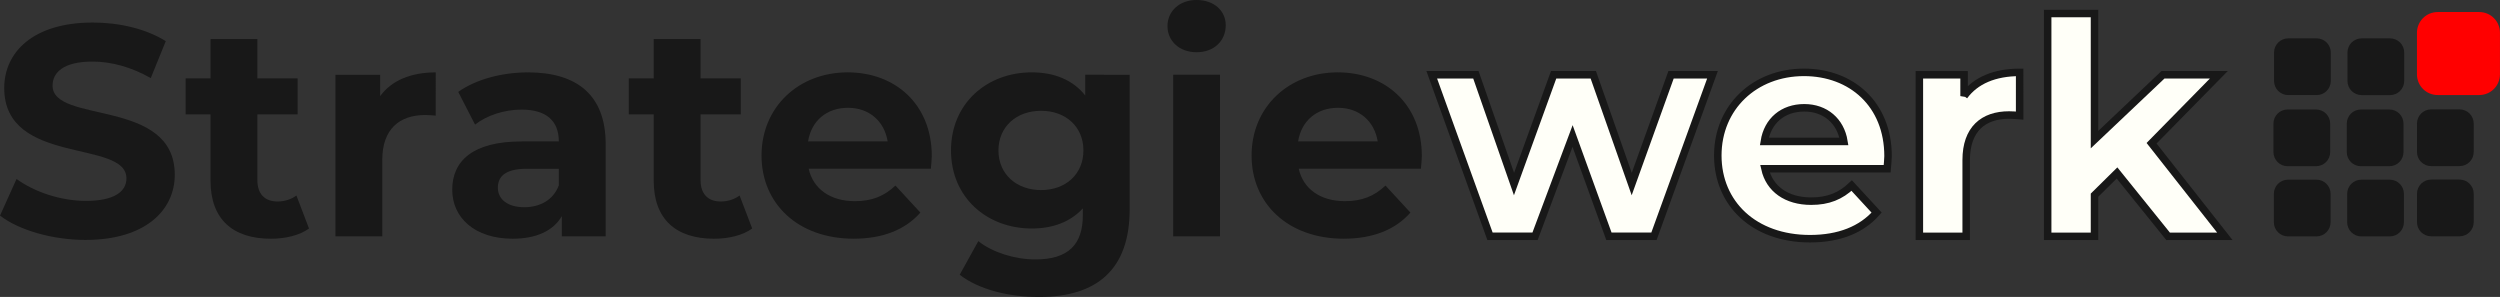 <?xml version="1.0" encoding="UTF-8" standalone="no"?>
<svg
   xmlns:dc="http://purl.org/dc/elements/1.1/"
   xmlns:cc="http://creativecommons.org/ns#"
   xmlns:rdf="http://www.w3.org/1999/02/22-rdf-syntax-ns#"
   xmlns:svg="http://www.w3.org/2000/svg"
   xmlns="http://www.w3.org/2000/svg"
   width="248.55mm"
   height="29.524mm"
   version="1.1"
   viewBox="0 0 248.55 29.524"
   id="svg60">
  <rect x="0" y="0" width="248.55" height="29.524" fill="#333333" stroke="none"/>
  <defs
     id="defs64" />
  <path
     d="m 8.51,23.853 c 5.971,0 8.866,-2.985 8.866,-6.478 0,-7.672 -12.15,-5.015 -12.15,-8.866 0,-1.314 1.105,-2.388 3.971,-2.388 1.851,0 3.851,0.537 5.792,1.642 L 16.481,4.091 C 14.541,2.867 11.854,2.24 9.227,2.24 c -5.941,0 -8.807,2.955 -8.807,6.508 0,7.762 12.15,5.075 12.15,8.986 0,1.284 -1.164,2.239 -4.03,2.239 -2.508,0 -5.135,-0.896 -6.896,-2.179 l -1.642,3.642 c 1.851,1.433 5.195,2.418 8.508,2.418 z"
     id="path4"
     style="fill:#181818;stroke-width:0.746" />
  <path
     d="m 29.469,19.436 c -0.508,0.388 -1.194,0.597 -1.881,0.597 -1.254,0 -2,-0.746 -2,-2.12 v -6.538 h 4 V 7.793 H 25.588 V 3.882 H 20.931 V 7.793 h -2.478 v 3.582 H 20.931 v 6.598 c 0,3.821 2.209,5.762 6,5.762 1.433,0 2.836,-0.328 3.791,-1.015 z"
     id="path6"
     style="fill:#181818;stroke-width:0.746" />
  <path
     d="M 37.796,9.555 V 7.435 H 33.348 V 23.496 h 4.657 v -7.583 c 0,-3.075 1.702,-4.478 4.269,-4.478 0.358,0 0.657,0.03 1.045,0.06 V 7.196 c -2.478,0 -4.388,0.806 -5.523,2.358 z"
     id="path8"
     style="fill:#181818;stroke-width:0.746" />
  <path
     d="m 52.484,7.196 c -2.567,0 -5.165,0.687 -6.926,1.94 l 1.672,3.254 c 1.164,-0.925 2.926,-1.493 4.627,-1.493 2.508,0 3.702,1.164 3.702,3.164 h -3.702 c -4.896,0 -6.896,1.97 -6.896,4.806 0,2.776 2.239,4.866 6,4.866 2.358,0 4.03,-0.776 4.896,-2.239 v 2 h 4.359 v -9.165 c 0,-4.866 -2.836,-7.135 -7.732,-7.135 z M 52.125,20.601 c -1.642,0 -2.627,-0.776 -2.627,-1.94 0,-1.075 0.687,-1.881 2.866,-1.881 h 3.194 v 1.642 c -0.537,1.463 -1.881,2.179 -3.433,2.179 z"
     id="path10"
     style="fill:#181818;stroke-width:0.746" />
  <path
     d="m 73.53,19.436 c -0.508,0.388 -1.194,0.597 -1.881,0.597 -1.254,0 -2,-0.746 -2,-2.12 v -6.538 h 4 V 7.793 H 69.649 V 3.882 h -4.657 V 7.793 h -2.478 v 3.582 h 2.478 v 6.598 c 0,3.821 2.209,5.762 6,5.762 1.433,0 2.836,-0.328 3.791,-1.015 z"
     id="path12"
     style="fill:#181818;stroke-width:0.746" />
  <path
     d="m 92.638,15.523 c 0,-5.165 -3.642,-8.329 -8.359,-8.329 -4.896,0 -8.568,3.463 -8.568,8.269 0,4.776 3.612,8.269 9.165,8.269 2.896,0 5.135,-0.896 6.627,-2.597 l -2.478,-2.687 c -1.105,1.045 -2.329,1.552 -4.03,1.552 -2.448,0 -4.15,-1.224 -4.597,-3.224 h 12.15 c 0.03,-0.388 0.09,-0.896 0.09,-1.254 z m -8.329,-4.806 c 2.09,0 3.612,1.314 3.941,3.343 h -7.911 c 0.328,-2.06 1.851,-3.343 3.971,-3.343 z"
     id="path14"
     style="fill:#181818;stroke-width:0.746" />
  <path
     d="m 107.893,7.433 v 2.06 c -1.224,-1.552 -3.075,-2.299 -5.314,-2.299 -4.448,0 -8.031,3.075 -8.031,7.762 0,4.687 3.582,7.762 8.031,7.762 2.09,0 3.851,-0.657 5.075,-2 v 0.687 c 0,2.896 -1.433,4.388 -4.717,4.388 -2.06,0 -4.299,-0.716 -5.672,-1.821 l -1.851,3.343 c 1.881,1.463 4.836,2.209 7.881,2.209 5.792,0 9.016,-2.747 9.016,-8.717 V 7.434 Z m -4.388,11.464 c -2.448,0 -4.239,-1.582 -4.239,-3.941 0,-2.358 1.791,-3.941 4.239,-3.941 2.448,0 4.209,1.582 4.209,3.941 0,2.358 -1.761,3.941 -4.209,3.941 z"
     id="path16"
     style="fill:#181818;stroke-width:0.746" />
  <path
     d="m 118.967,5.194 c 1.732,0 2.896,-1.134 2.896,-2.687 0,-1.433 -1.164,-2.508 -2.896,-2.508 -1.731,0 -2.896,1.134 -2.896,2.597 0,1.463 1.164,2.597 2.896,2.597 z m -2.329,18.3 h 4.657 V 7.433 h -4.657 z"
     id="path18"
     style="fill:#181818;stroke-width:0.746" />
  <path
     d="m 141.359,15.523 c 0,-5.165 -3.642,-8.329 -8.359,-8.329 -4.896,0 -8.568,3.463 -8.568,8.269 0,4.776 3.612,8.269 9.165,8.269 2.896,0 5.135,-0.896 6.627,-2.597 l -2.478,-2.687 c -1.105,1.045 -2.329,1.552 -4.03,1.552 -2.448,0 -4.15,-1.224 -4.597,-3.224 h 12.15 c 0.03,-0.388 0.09,-0.896 0.09,-1.254 z m -8.329,-4.806 c 2.09,0 3.612,1.314 3.941,3.343 H 129.059 c 0.328,-2.06 1.851,-3.343 3.971,-3.343 z"
     id="path20"
     style="fill:#181818;stroke-width:0.746" />
  <path
     d="M 166.136,7.433 162.226,18.3 158.404,7.433 h -3.941 L 150.523,18.3 146.732,7.433 h -4.388 l 5.792,16.061 h 4.478 l 3.732,-9.971 3.612,9.971 h 4.478 L 170.256,7.433 Z"
     id="path24"
     style="fill:#fffff8;stroke:#181818;stroke-width:0.746" />
  <path
     d="m 187.71,15.523 c 0,-5.165 -3.642,-8.329 -8.359,-8.329 -4.896,0 -8.568,3.463 -8.568,8.269 0,4.776 3.612,8.269 9.165,8.269 2.896,0 5.135,-0.896 6.627,-2.597 l -2.478,-2.687 c -1.105,1.045 -2.329,1.552 -4.03,1.552 -2.448,0 -4.15,-1.224 -4.597,-3.224 h 12.15 c 0.03,-0.388 0.09,-0.896 0.09,-1.254 z m -8.329,-4.806 c 2.09,0 3.612,1.314 3.941,3.343 h -7.911 c 0.328,-2.06 1.851,-3.343 3.971,-3.343 z"
     id="path26"
     style="fill:#fffff8;stroke:#181818;stroke-width:0.746" />
  <path
     d="M 195.27,9.555 V 7.435 h -4.448 V 23.496 h 4.657 v -7.583 c 0,-3.075 1.702,-4.478 4.269,-4.478 0.358,0 0.657,0.03 1.045,0.06 V 7.196 c -2.478,0 -4.388,0.806 -5.523,2.358 z"
     id="path28"
     style="fill:#fffff8;stroke:#181818;stroke-width:0.746" />
  <path
     d="m 215.551,23.495 h 5.642 l -7.284,-9.254 6.687,-6.807 h -5.553 l -6.807,6.448 V 1.344 h -4.657 v 22.151 h 4.657 v -4.09 l 2.239,-2.209 z"
     id="path30"
     style="fill:#fffff8;stroke:#181818;stroke-width:0.746" />
  <path
     d="m 227.476,17.862 h 2.821 c 0.781,0 1.41,0.629 1.41,1.41 v 2.821 c 0,0.781 -0.629,1.41 -1.41,1.41 h -2.821 c -0.781,0 -1.41,-0.629 -1.41,-1.41 v -2.821 c 0,-0.781 0.629,-1.41 1.41,-1.41 z"
     id="path36"
     style="fill:#181818;stroke-width:0.746" />
  <path
     d="m 227.436,10.884 h 2.821 c 0.781,0 1.41,0.629 1.41,1.41 v 2.821 c 0,0.781 -0.629,1.41 -1.41,1.41 h -2.821 c -0.781,0 -1.41,-0.629 -1.41,-1.41 v -2.821 c 0,-0.781 0.629,-1.41 1.41,-1.41 z"
     id="path38"
     style="fill:#181818;stroke-width:0.746" />
  <path
     d="m 227.496,3.813 h 2.821 c 0.781,0 1.41,0.629 1.41,1.41 v 2.821 c 0,0.781 -0.629,1.41 -1.41,1.41 h -2.821 c -0.781,0 -1.41,-0.629 -1.41,-1.41 V 5.223 c 0,-0.781 0.629,-1.41 1.41,-1.41 z"
     id="path40"
     style="fill:#181818;stroke-width:0.746" />
  <path
     d="m 234.766,17.863 h 2.821 c 0.781,0 1.41,0.629 1.41,1.41 v 2.821 c 0,0.781 -0.629,1.41 -1.41,1.41 h -2.821 c -0.781,0 -1.41,-0.629 -1.41,-1.41 v -2.821 c 0,-0.781 0.629,-1.41 1.41,-1.41 z"
     id="path42"
     style="fill:#181818;stroke-width:0.746" />
  <path
     d="m 234.726,10.885 h 2.821 c 0.781,0 1.41,0.629 1.41,1.41 v 2.821 c 0,0.781 -0.629,1.41 -1.41,1.41 h -2.821 c -0.781,0 -1.41,-0.629 -1.41,-1.41 v -2.821 c 0,-0.781 0.629,-1.41 1.41,-1.41 z"
     id="path44"
     style="fill:#181818;stroke-width:0.746" />
  <path
     d="m 234.796,3.814 h 2.821 c 0.781,0 1.41,0.629 1.41,1.41 v 2.821 c 0,0.781 -0.629,1.41 -1.41,1.41 h -2.821 c -0.781,0 -1.41,-0.629 -1.41,-1.41 V 5.224 c 0,-0.781 0.629,-1.41 1.41,-1.41 z"
     id="path46"
     style="fill:#181818;stroke-width:0.746" />
  <path
     d="m 241.706,17.852 h 2.821 c 0.781,0 1.41,0.629 1.41,1.41 v 2.821 c 0,0.781 -0.629,1.41 -1.41,1.41 h -2.821 c -0.781,0 -1.41,-0.629 -1.41,-1.41 v -2.821 c 0,-0.781 0.629,-1.41 1.41,-1.41 z"
     id="path48"
     style="fill:#181818;stroke-width:0.746" />
  <path
     d="m 241.706,10.874 h 2.821 c 0.781,0 1.41,0.629 1.41,1.41 v 2.821 c 0,0.781 -0.629,1.41 -1.41,1.41 h -2.821 c -0.781,0 -1.41,-0.629 -1.41,-1.41 v -2.821 c 0,-0.781 0.629,-1.41 1.41,-1.41 z"
     id="path50"
     style="fill:#181818;stroke-width:0.746" />
  <path
     d="m 242.356,1.196 h 4.127 c 1.143,0 2.063,0.92 2.063,2.063 v 4.127 c 0,1.143 -0.92,2.063 -2.063,2.063 h -4.127 c -1.143,0 -2.063,-0.92 -2.063,-2.063 V 3.26 c 0,-1.143 0.92,-2.063 2.063,-2.063 z"
     fill="#ff0000"
     stroke-width="1.092"
     id="path54" />
</svg>
